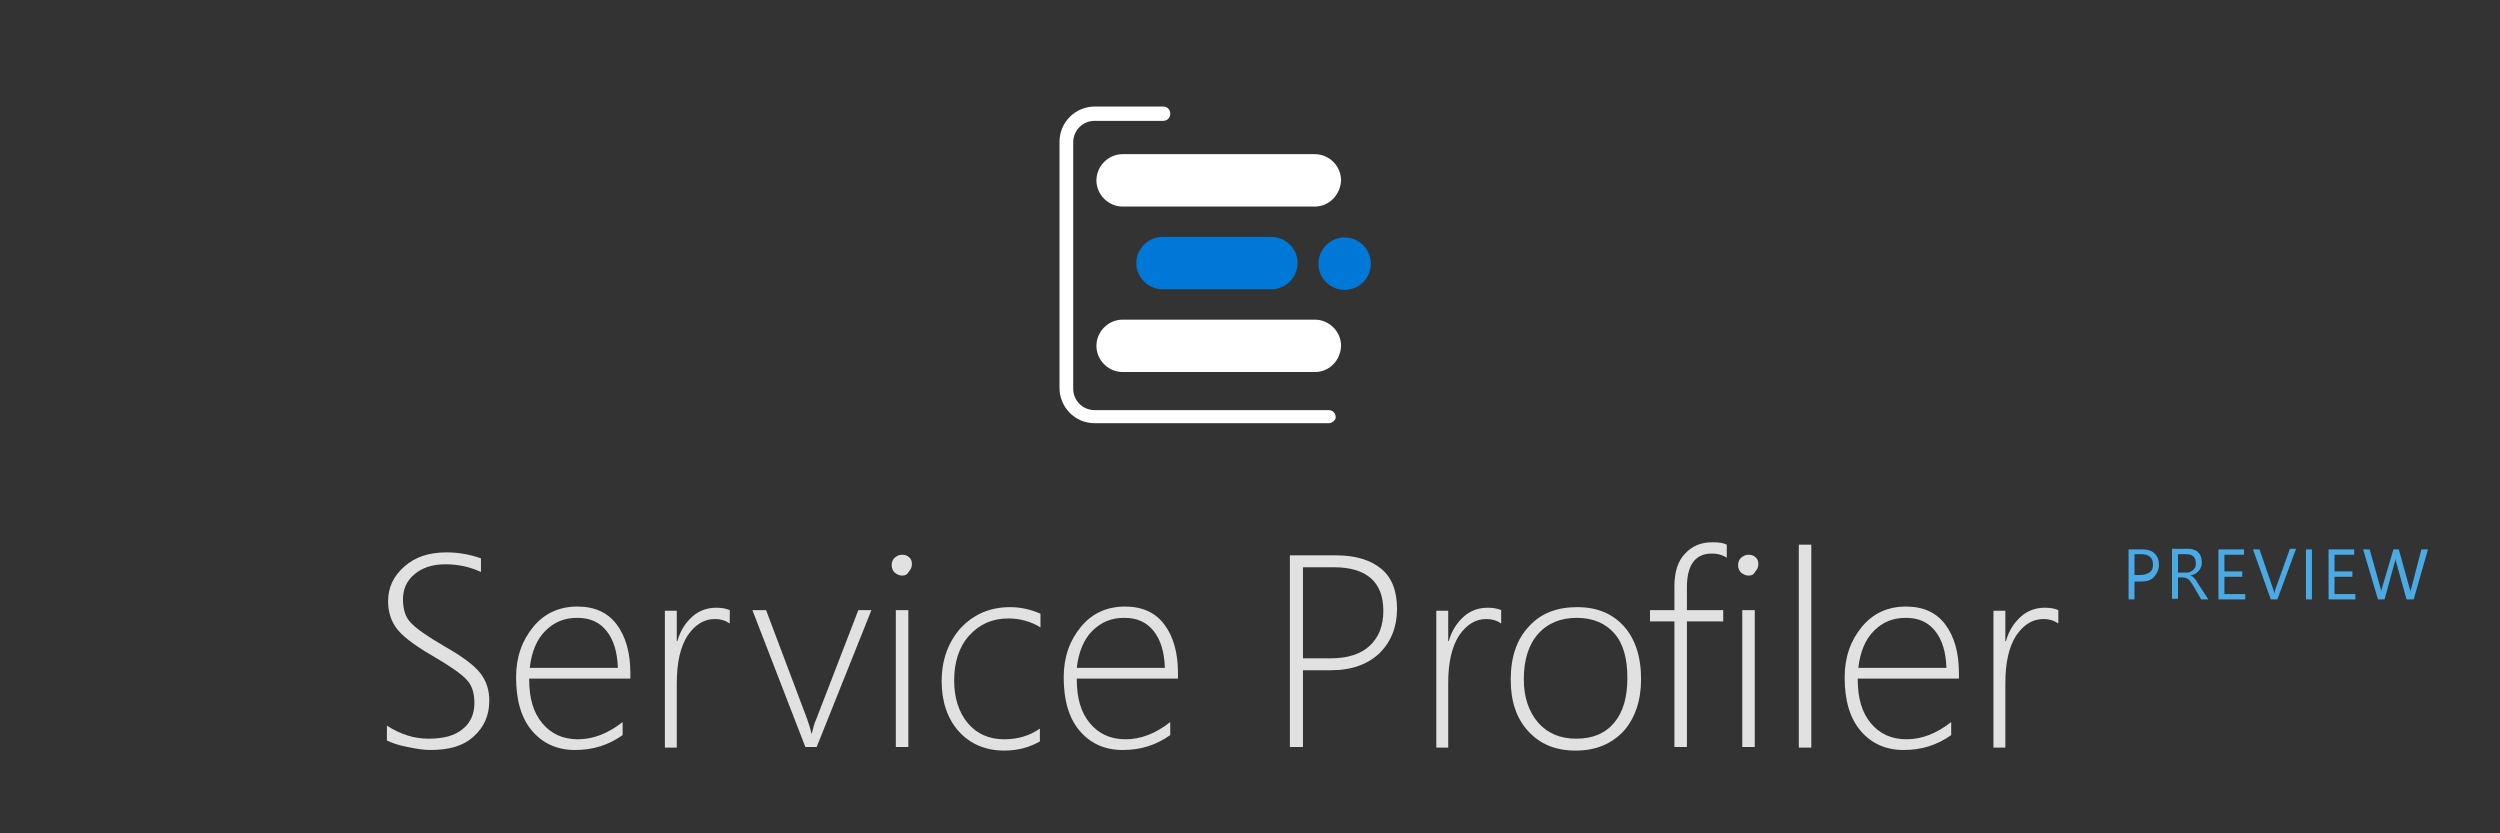 <?xml version="1.0"?>

<!-- Generator: Adobe Illustrator 19.2.1, SVG Export Plug-In . SVG Version: 6.00 Build 0) --> <svg version="1.1" id="Layer_1" xmlns="http://www.w3.org/2000/svg" xmlns:xlink="http://www.w3.org/1999/xlink" x="0px" y="0px" viewBox="0 0 420 140" style="enable-background:new 0 0 420 140;" xml:space="preserve" width="420" height="140">
<rect x="0" y="0" width="420" height="140" fill="#333333" stroke="none"/>
<style type="text/css"> .st0{fill:#56A9E9;} .st1{fill:#FFFFFF;} .st2{fill:#0078D7;} .st3{opacity:0.85;} .st4{fill:#4AAAE5;}
</style>
<g> <g> <path class="st1" d="M223.2,71.1h-39.3c-3.3,0-5.9-2.7-5.9-5.9V23.8c0-3.3,2.7-5.9,5.9-5.9h11.5c0.7,0,1.2,0.5,1.2,1.2 c0,0.7-0.5,1.2-1.2,1.2h-11.5c-2,0-3.6,1.6-3.6,3.6v41.4c0,2,1.6,3.6,3.6,3.6h39.3c0.7,0,1.2,0.5,1.2,1.2 C224.4,70.6,223.8,71.1,223.2,71.1z"></path> </g> <path class="st1" d="M220.9,34.7h-32.3c-2.4,0-4.4-2-4.4-4.4v0c0-2.4,2-4.4,4.4-4.4h32.3c2.4,0,4.4,2,4.4,4.4v0 C225.2,32.7,223.3,34.7,220.9,34.7z"></path> <path class="st1" d="M220.9,62.5h-32.3c-2.4,0-4.4-2-4.4-4.4v0c0-2.4,2-4.4,4.4-4.4h32.3c2.4,0,4.4,2,4.4,4.4v0 C225.2,60.6,223.3,62.5,220.9,62.5z"></path> <path class="st2" d="M213.6,48.6h-18.3c-2.4,0-4.4-2-4.4-4.4v0c0-2.4,2-4.4,4.4-4.4h18.3c2.4,0,4.4,2,4.4,4.4v0 C217.9,46.7,216,48.6,213.6,48.6z"></path> <circle class="st2" cx="225.9" cy="44.3" r="4.4"></circle>
</g>
<g class="st3"> <path class="st1" d="M65,124.4v-2.5c2.3,1.5,4.6,2.2,7,2.2c2.5,0,4.4-0.5,5.7-1.6c1.3-1,2-2.5,2-4.4c0-1.6-0.4-3-1.3-3.9 c-0.9-1-2.8-2.3-5.7-4c-3.3-1.9-5.3-3.5-6.2-4.8c-0.9-1.3-1.3-2.8-1.3-4.4c0-2.3,0.9-4.2,2.7-5.8c1.8-1.6,4.1-2.4,7.1-2.4 c1.9,0,3.8,0.3,5.8,1v2.3c-1.9-0.9-3.9-1.3-6-1.3c-2.2,0-3.9,0.6-5.2,1.7c-1.3,1.1-1.9,2.5-1.9,4.2c0,1.6,0.4,3,1.3,3.9 c0.9,1,2.8,2.3,5.7,4c3,1.7,5,3.2,6,4.5c1,1.3,1.5,2.8,1.5,4.6c0,2.5-0.9,4.5-2.6,6c-1.7,1.6-4.1,2.3-7.3,2.3 c-1.1,0-2.4-0.2-3.8-0.5C66.9,125.2,65.8,124.8,65,124.4z"></path> <path class="st1" d="M88.9,114.1c0,3.2,0.7,5.6,2.2,7.4c1.5,1.8,3.5,2.7,6,2.7c2.6,0,5.1-1,7.5-2.9v2.2c-2.4,1.7-5,2.5-8,2.5 c-3,0-5.4-1.1-7.2-3.2c-1.8-2.1-2.7-5.1-2.7-9c0-3.4,1-6.2,2.9-8.5c1.9-2.3,4.4-3.4,7.4-3.4c2.9,0,5.1,1,6.6,3 c1.5,2,2.3,4.7,2.3,8.2v0.9H88.9z M103.8,112.2c-0.1-2.7-0.7-4.7-1.9-6.2c-1.2-1.5-2.8-2.2-4.9-2.2c-2.2,0-3.9,0.7-5.4,2.2 c-1.4,1.4-2.3,3.5-2.6,6.2H103.8z"></path> <path class="st1" d="M122.5,104.7c-0.7-0.5-1.5-0.7-2.4-0.7c-1.8,0-3.3,0.9-4.6,2.8c-1.2,1.9-1.8,4.5-1.8,8v10.8h-2v-23h2v5.1h0.1 c0.5-1.8,1.4-3.1,2.5-4.1c1.1-1,2.5-1.5,4-1.5c0.9,0,1.6,0.1,2.3,0.4V104.7z"></path> <path class="st1" d="M137.2,125.5h-1.9l-8.9-23h2.3l6.9,18.3c0.3,0.9,0.6,1.7,0.7,2.4h0.1c0.2-0.9,0.4-1.7,0.7-2.3l7.1-18.4h2.2 L137.2,125.5z"></path> <path class="st1" d="M151.5,96.7c-0.4,0-0.8-0.2-1.2-0.5c-0.3-0.3-0.5-0.7-0.5-1.3c0-0.5,0.2-0.9,0.5-1.2c0.4-0.3,0.7-0.5,1.2-0.5 c0.5,0,0.9,0.1,1.2,0.4c0.4,0.3,0.5,0.7,0.5,1.2c0,0.5-0.2,0.9-0.5,1.2C152.4,96.6,152,96.7,151.5,96.7z M150.5,125.5v-23h2.1v23 H150.5z"></path> <path class="st1" d="M174.8,124.5c-1.7,1-3.7,1.6-6.1,1.6c-3.1,0-5.7-1.1-7.6-3.2c-1.9-2.1-2.9-5-2.9-8.4c0-3.7,1.1-6.6,3.2-9 c2.2-2.3,4.9-3.5,8.3-3.5c1.8,0,3.5,0.4,5.1,1.1v2.3c-1.6-1-3.5-1.5-5.4-1.5c-2.7,0-4.9,1-6.6,2.9c-1.7,1.9-2.5,4.5-2.5,7.5 c0,3,0.8,5.4,2.3,7.2c1.5,1.8,3.6,2.7,6.1,2.7c2.3,0,4.3-0.6,6-1.8V124.5z"></path> <path class="st1" d="M180.9,114.1c0,3.2,0.7,5.6,2.2,7.4c1.5,1.8,3.5,2.7,6,2.7c2.6,0,5.1-1,7.5-2.9v2.2c-2.4,1.7-5,2.5-8,2.5 c-3,0-5.4-1.1-7.2-3.2c-1.8-2.1-2.7-5.1-2.7-9c0-3.4,1-6.2,2.9-8.5c1.9-2.3,4.4-3.4,7.4-3.4c2.9,0,5.1,1,6.6,3 c1.5,2,2.3,4.7,2.3,8.2v0.9H180.9z M195.7,112.2c-0.1-2.7-0.7-4.7-1.9-6.2c-1.2-1.5-2.8-2.2-4.9-2.2c-2.2,0-3.9,0.7-5.4,2.2 c-1.4,1.4-2.3,3.5-2.6,6.2H195.7z"></path> <path class="st1" d="M218.9,112.6v12.9h-2.2V93.3h7.8c3.3,0,5.8,0.8,7.6,2.3c1.8,1.5,2.6,3.8,2.6,6.7c0,3-1,5.5-2.9,7.4 c-2,1.9-4.7,2.9-8.2,2.9H218.9z M218.9,95.4v15.2h4.6c2.9,0,5.1-0.7,6.6-2.1c1.5-1.4,2.3-3.3,2.3-5.9c0-4.8-2.8-7.3-8.3-7.3H218.9z "></path> <path class="st1" d="M252.1,104.7c-0.7-0.5-1.5-0.7-2.4-0.7c-1.8,0-3.3,0.9-4.6,2.8c-1.2,1.9-1.8,4.5-1.8,8v10.8h-2v-23h2v5.1h0.1 c0.5-1.8,1.4-3.1,2.5-4.1c1.1-1,2.5-1.5,4-1.5c0.9,0,1.6,0.1,2.3,0.4V104.7z"></path> <path class="st1" d="M264.7,126.1c-3.4,0-6-1.1-8-3.3c-2-2.2-2.9-5.1-2.9-8.6c0-3.8,1-6.8,3.1-9c2-2.2,4.7-3.2,8.1-3.2 c3.3,0,5.9,1.1,7.8,3.2c1.9,2.1,2.9,5.1,2.9,8.9c0,3.6-1,6.5-2.9,8.7C270.7,125,268.1,126.1,264.7,126.1z M264.9,103.8 c-2.7,0-4.9,0.9-6.5,2.7c-1.6,1.8-2.4,4.4-2.4,7.6c0,3,0.8,5.4,2.4,7.3c1.6,1.8,3.7,2.7,6.4,2.7c2.8,0,4.9-0.9,6.4-2.7 s2.2-4.3,2.2-7.5c0-3.3-0.7-5.8-2.2-7.5C269.7,104.7,267.6,103.8,264.9,103.8z"></path> <path class="st1" d="M290.1,93.7c-0.6-0.4-1.4-0.7-2.5-0.7c-2.8,0-4.2,1.9-4.2,5.7v3.8h6.1v1.9h-6.1v21.1h-2.1v-21.1h-4.1v-1.9h4.1 v-4c0-2.4,0.6-4.3,1.8-5.5c1.2-1.3,2.7-1.9,4.6-1.9c1,0,1.8,0.1,2.4,0.4V93.7z"></path> <path class="st1" d="M293.7,96.7c-0.4,0-0.8-0.2-1.2-0.5c-0.3-0.3-0.5-0.7-0.5-1.3c0-0.5,0.2-0.9,0.5-1.2c0.4-0.3,0.7-0.5,1.2-0.5 c0.5,0,0.9,0.1,1.2,0.4c0.4,0.3,0.5,0.7,0.5,1.2c0,0.5-0.2,0.9-0.5,1.2C294.6,96.6,294.2,96.7,293.7,96.7z M292.7,125.5v-23h2.1v23 H292.7z"></path> <path class="st1" d="M302.2,125.5V91.5h2.1v34.1H302.2z"></path> <path class="st1" d="M312.1,114.1c0,3.2,0.7,5.6,2.2,7.4c1.5,1.8,3.5,2.7,6,2.7c2.6,0,5.1-1,7.5-2.9v2.2c-2.4,1.7-5,2.5-8,2.5 c-3,0-5.4-1.1-7.2-3.2c-1.8-2.1-2.7-5.1-2.7-9c0-3.4,1-6.2,2.9-8.5c1.9-2.3,4.4-3.4,7.4-3.4c2.9,0,5.1,1,6.6,3 c1.5,2,2.3,4.7,2.3,8.2v0.9H312.1z M327,112.2c-0.1-2.7-0.7-4.7-1.9-6.2c-1.2-1.5-2.8-2.2-4.9-2.2c-2.2,0-3.9,0.7-5.4,2.2 c-1.4,1.4-2.3,3.5-2.6,6.2H327z"></path> <path class="st1" d="M345.7,104.7c-0.7-0.5-1.5-0.7-2.4-0.7c-1.8,0-3.3,0.9-4.6,2.8c-1.2,1.9-1.8,4.5-1.8,8v10.8h-2v-23h2v5.1h0.1 c0.5-1.8,1.4-3.1,2.5-4.1c1.1-1,2.5-1.5,4-1.5c0.9,0,1.6,0.1,2.3,0.4V104.7z"></path>
</g>
<g> <path class="st4" d="M358.6,97.5v3.2h-1v-8.4h2.3c0.9,0,1.6,0.2,2.1,0.7s0.7,1.1,0.7,1.9s-0.3,1.4-0.8,2s-1.3,0.8-2.2,0.8H358.6z M358.6,93.2v3.4h1c0.7,0,1.2-0.2,1.6-0.5s0.5-0.7,0.5-1.3c0-1.1-0.7-1.7-2-1.7H358.6z"></path> <path class="st4" d="M371,100.7h-1.2l-1.4-2.4c-0.1-0.2-0.3-0.4-0.4-0.6s-0.2-0.3-0.4-0.4s-0.3-0.2-0.4-0.2s-0.3-0.1-0.5-0.1h-0.8 v3.6h-1v-8.4h2.5c0.4,0,0.7,0,1,0.1s0.6,0.2,0.8,0.4s0.4,0.4,0.5,0.7s0.2,0.6,0.2,1c0,0.3,0,0.6-0.1,0.8s-0.2,0.5-0.4,0.7 s-0.4,0.4-0.6,0.5s-0.5,0.2-0.8,0.3v0c0.1,0.1,0.3,0.1,0.4,0.2s0.2,0.2,0.3,0.3s0.2,0.2,0.3,0.4s0.2,0.3,0.3,0.5L371,100.7z M365.9,93.2v3h1.3c0.2,0,0.5,0,0.7-0.1s0.4-0.2,0.5-0.3s0.3-0.3,0.4-0.5s0.1-0.4,0.1-0.7c0-0.4-0.1-0.8-0.4-1.1s-0.7-0.4-1.3-0.4 H365.9z"></path> <path class="st4" d="M377.2,100.7h-4.5v-8.4h4.3v0.9h-3.3V96h3v0.9h-3v2.9h3.5V100.7z"></path> <path class="st4" d="M385.7,92.3l-3.1,8.4h-1.1l-3-8.4h1.1l2.3,6.7c0.1,0.2,0.1,0.5,0.2,0.7h0c0-0.2,0.1-0.5,0.2-0.8l2.4-6.7H385.7 z"></path> <path class="st4" d="M388.4,100.7h-1v-8.4h1V100.7z"></path> <path class="st4" d="M395.7,100.7h-4.5v-8.4h4.3v0.9h-3.3V96h3v0.9h-3v2.9h3.5V100.7z"></path> <path class="st4" d="M407.9,92.3l-2.4,8.4h-1.2l-1.7-6.1c-0.1-0.3-0.1-0.5-0.1-0.9h0c0,0.3-0.1,0.6-0.2,0.8l-1.7,6.2h-1.1l-2.5-8.4 h1.1l1.8,6.4c0.1,0.3,0.1,0.6,0.1,0.8h0c0-0.2,0.1-0.5,0.2-0.8l1.9-6.4h0.9l1.8,6.5c0.1,0.2,0.1,0.5,0.1,0.8h0 c0-0.2,0.1-0.5,0.2-0.8l1.7-6.5H407.9z"></path>
</g>
</svg>
